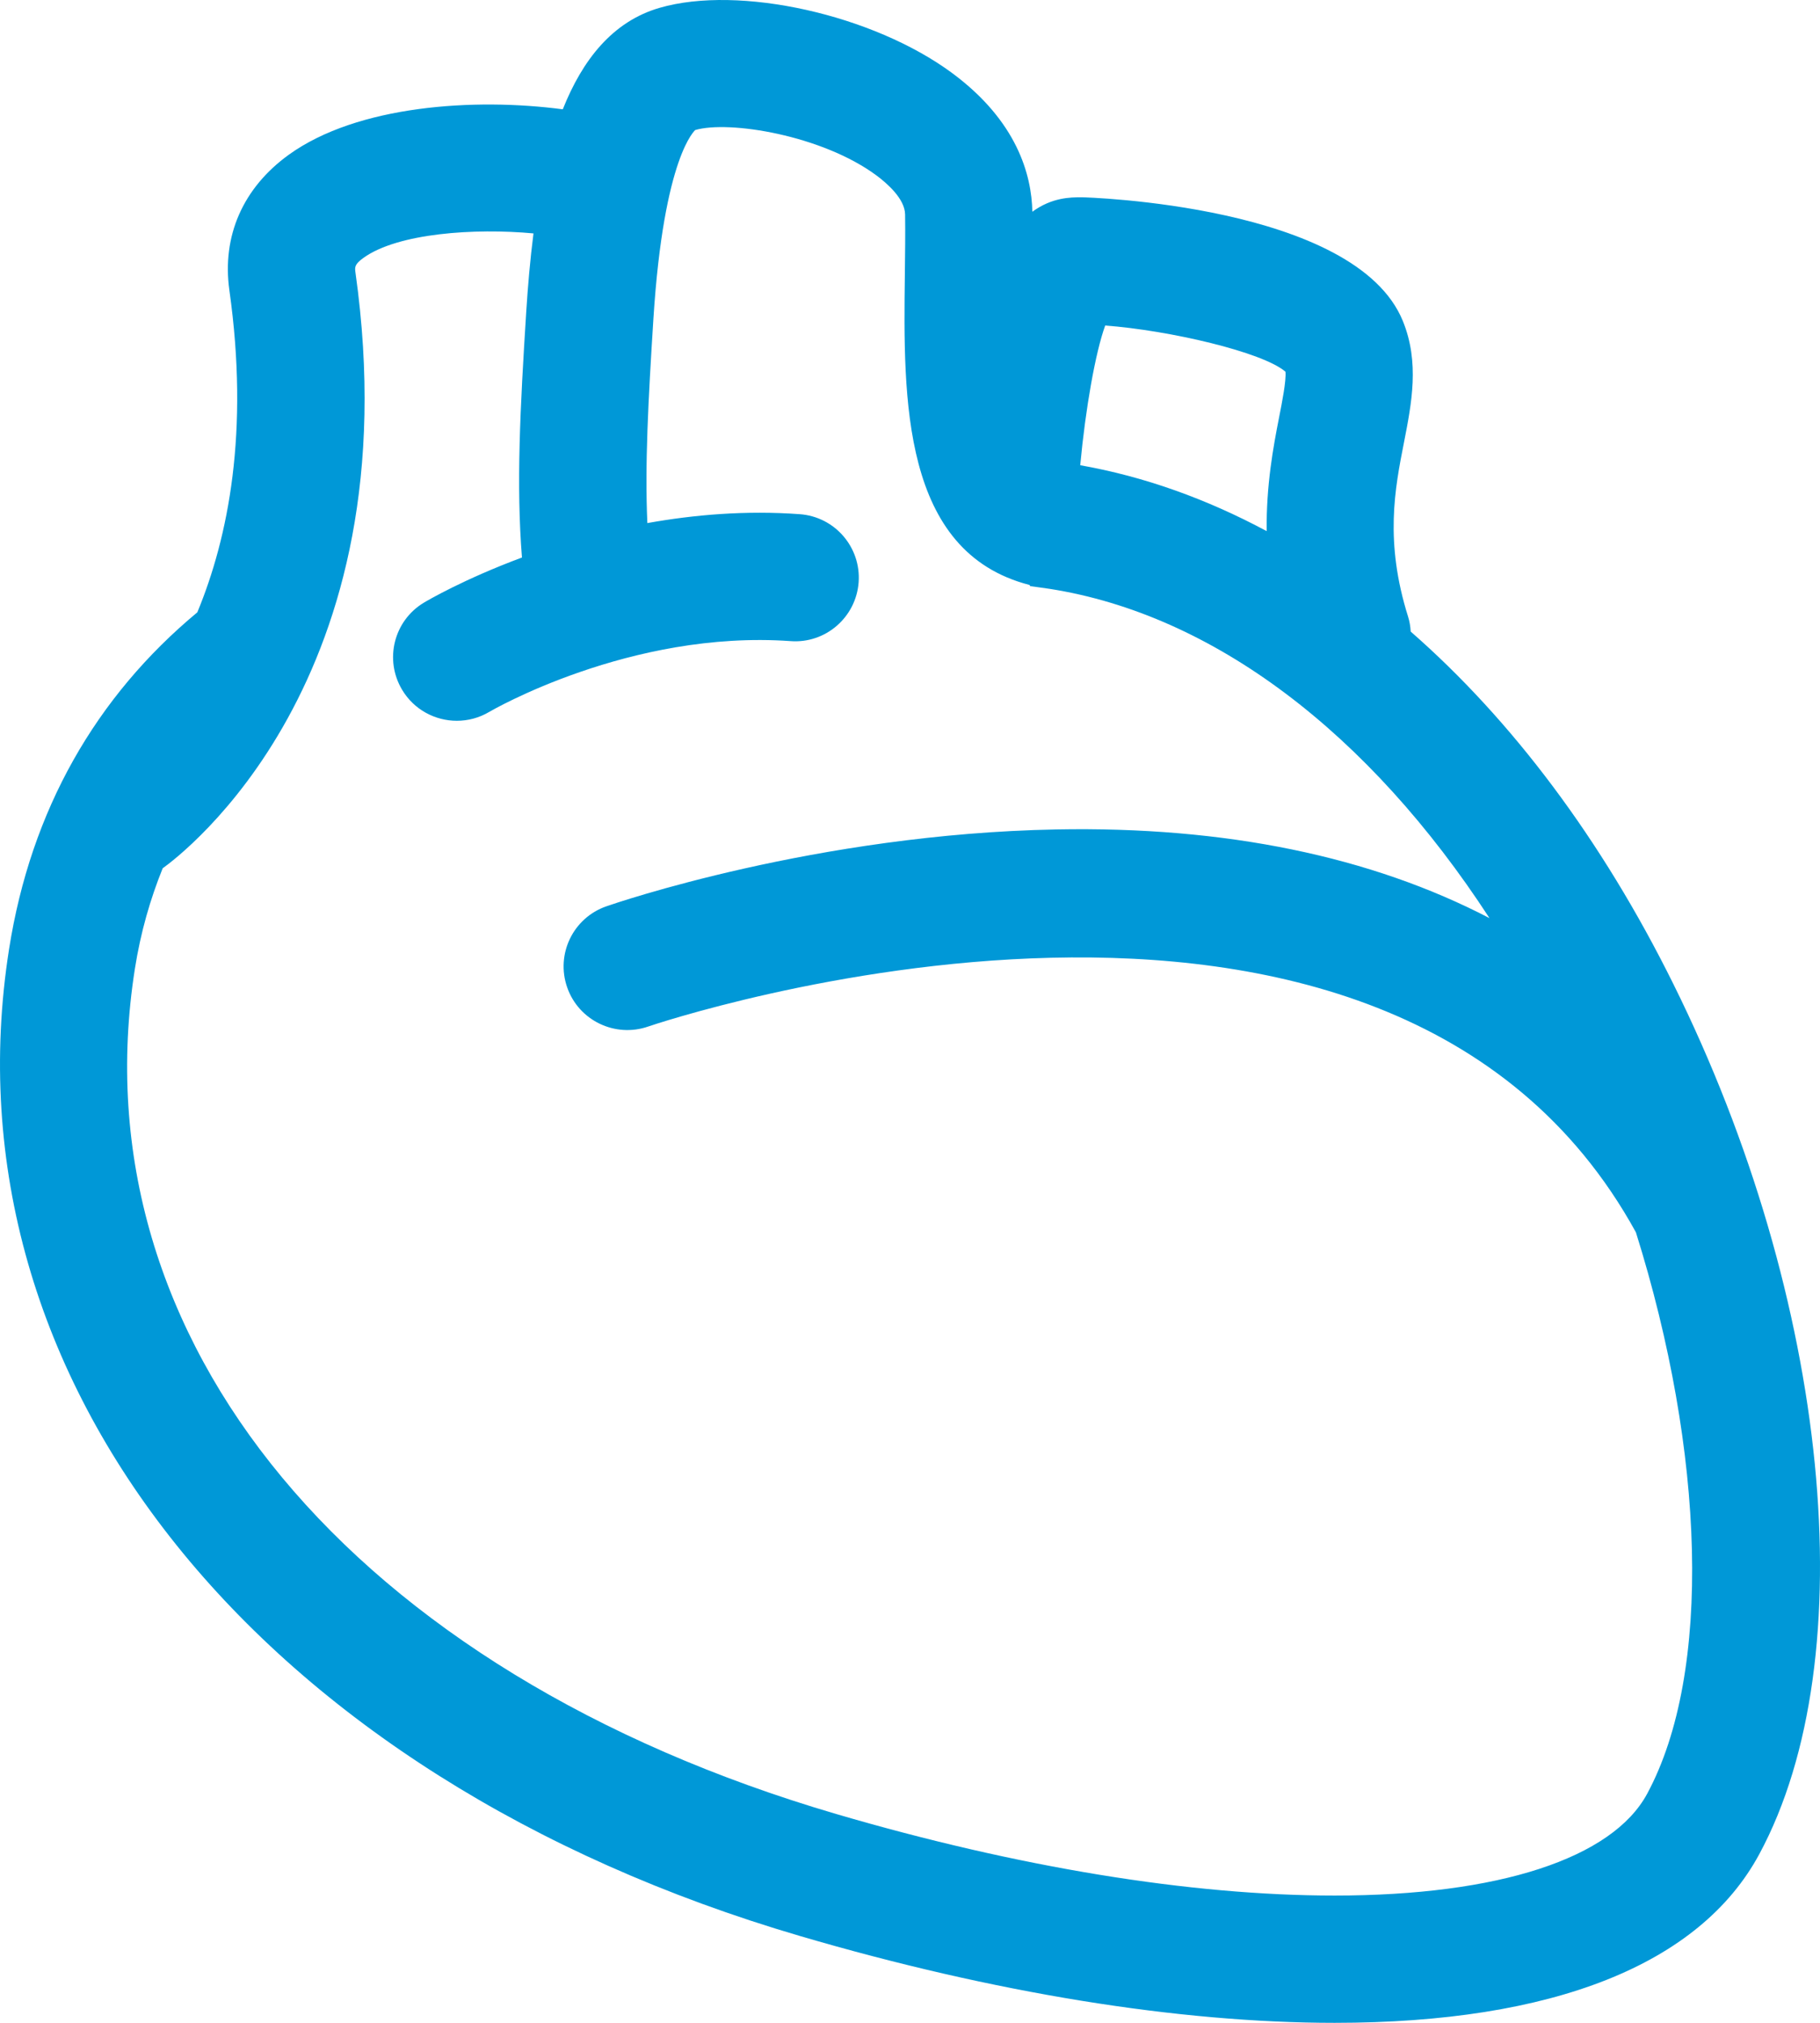 <?xml version="1.0" encoding="UTF-8"?>
<svg width="72px" height="80px" viewBox="0 0 72 80" version="1.1" xmlns="http://www.w3.org/2000/svg" xmlns:xlink="http://www.w3.org/1999/xlink">
    <title>icon-gefaesszentrum-ksw</title>
    <g id="01-Library-(OK)" stroke="none" stroke-width="1" fill="none" fill-rule="evenodd">
        <g id="KSW_Library_Atoms_03_Update_20211026" transform="translate(-1138, -946)" fill="#0098D7">
            <g id="icon-gefaesszentrum-ksw" transform="translate(1138, 946)">
                <path d="M65.162,70.941 C63.782,73.499 59.276,74.966 52.798,74.966 C47.096,74.966 40.278,73.85 33.084,71.742 C13.92,66.121 3.028,53.003 5.335,38.32 C5.564,36.861 5.948,35.548 6.436,34.339 C7.185,33.805 16.333,26.908 14.063,10.784 C14.034,10.573 14.018,10.457 14.376,10.2 C15.741,9.217 18.786,9.016 21.105,9.231 C20.973,10.261 20.884,11.3 20.82,12.303 C20.574,16.19 20.421,19.184 20.649,22.049 C18.354,22.902 16.894,23.758 16.768,23.835 C15.579,24.55 15.195,26.091 15.909,27.282 C16.379,28.069 17.216,28.506 18.072,28.506 C18.512,28.506 18.956,28.392 19.359,28.152 C19.414,28.119 24.929,24.905 31.274,25.355 C32.66,25.46 33.867,24.412 33.968,23.026 C34.067,21.639 33.023,20.434 31.636,20.335 C29.495,20.18 27.459,20.356 25.61,20.687 C25.506,18.399 25.645,15.84 25.848,12.621 C26.263,6.095 27.522,5.144 27.5,5.144 C28.834,4.75 32.523,5.348 34.671,6.937 C35.091,7.248 35.798,7.863 35.806,8.482 C35.817,9.262 35.806,10.071 35.796,10.881 C35.735,15.77 35.667,21.834 40.731,23.135 C40.738,23.15 40.746,23.167 40.753,23.18 C41.013,23.219 41.267,23.248 41.529,23.289 C47.992,24.304 54.146,28.968 58.924,36.31 C54.24,33.874 48.491,32.675 41.785,32.803 C32.3,32.982 24.32,35.727 23.986,35.844 C22.672,36.302 21.98,37.735 22.437,39.047 C22.893,40.361 24.333,41.051 25.642,40.598 C25.935,40.497 54.827,30.732 64.717,48.736 C67.442,57.418 67.752,66.141 65.162,70.941 Z M43.722,12.874 C46.254,13.063 49.949,13.921 50.854,14.701 C50.888,15.057 50.717,15.922 50.599,16.518 C50.372,17.676 50.091,19.179 50.11,21.005 C47.733,19.73 45.262,18.845 42.734,18.399 C42.946,16.136 43.336,13.939 43.722,12.874 Z M66.194,38.906 C63.36,33.189 59.807,28.474 55.808,24.978 C55.796,24.781 55.766,24.583 55.704,24.387 C54.771,21.417 55.181,19.33 55.544,17.488 C55.847,15.938 56.162,14.335 55.5,12.702 C53.629,8.089 42.899,7.802 42.791,7.802 C42.338,7.802 41.611,7.81 40.84,8.374 C40.812,6.913 40.235,4.789 37.668,2.89 C34.54,0.577 29.241,-0.604 26.093,0.31 C24.234,0.849 23.043,2.366 22.264,4.323 C18.767,3.861 14.141,4.165 11.431,6.115 C9.61,7.428 8.773,9.335 9.075,11.485 C9.863,17.076 9.038,21.24 7.806,24.217 C3.793,27.551 1.224,32.033 0.358,37.539 C-2.324,54.608 10.259,70.294 31.665,76.571 C39.314,78.815 46.622,80 52.798,80 C61.433,80 67.242,77.693 69.597,73.331 C73.792,65.555 72.394,51.4 66.194,38.906 L66.194,38.906 Z" id="Fill-16"></path>
            </g>
        </g>
    </g>
</svg>